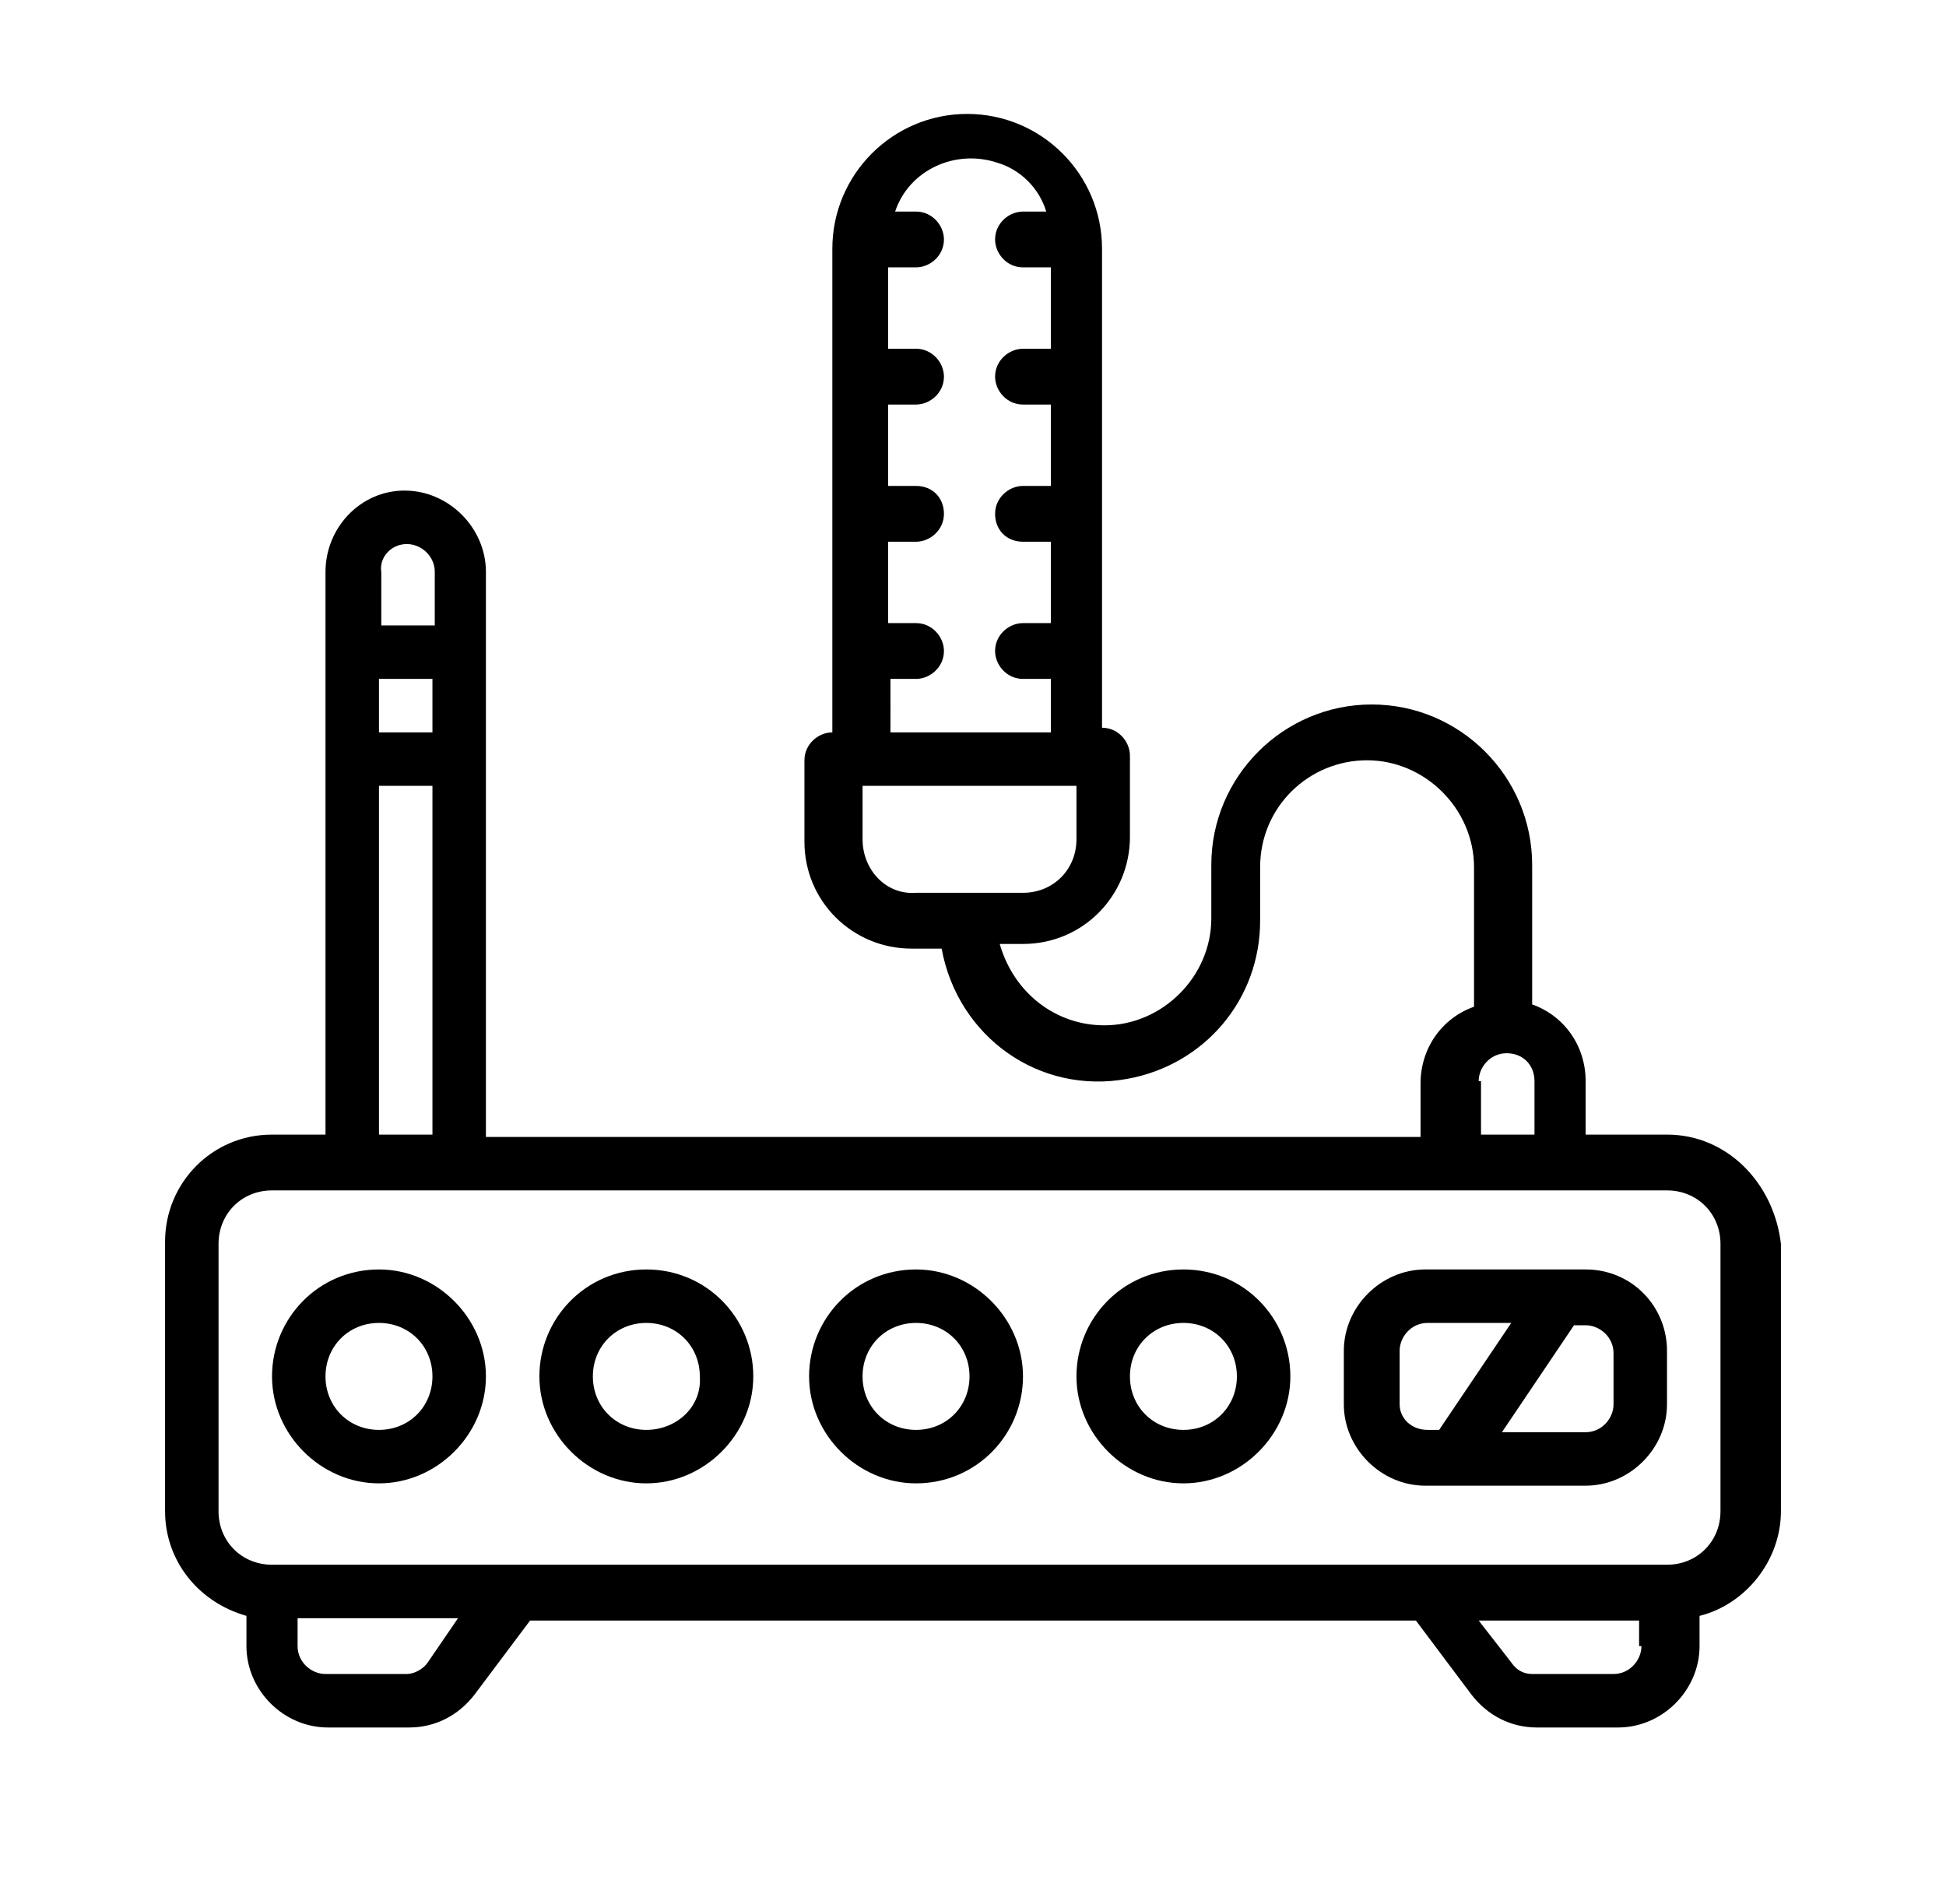<?xml version="1.0" encoding="utf-8"?>
<!-- Generator: Adobe Illustrator 27.9.0, SVG Export Plug-In . SVG Version: 6.00 Build 0)  -->
<svg version="1.1" id="Layer_1" xmlns="http://www.w3.org/2000/svg" xmlns:xlink="http://www.w3.org/1999/xlink" x="0px" y="0px"
	 viewBox="0 0 83.7 81.9" style="enable-background:new 0 0 83.7 81.9;" xml:space="preserve">
<path d="M71.7,48.8h-3.5v-2.3c0-1.5-0.9-2.8-2.3-3.3v-6c0-3.8-3.1-6.9-6.9-6.9s-6.9,3.1-6.9,6.9v2.3c0,2.5-2.1,4.6-4.6,4.6
	c-2.1,0-3.9-1.4-4.5-3.5h1c2.6,0,4.6-2.1,4.6-4.6v-3.5c0-0.6-0.5-1.2-1.2-1.2V10.7c0-3.2-2.6-5.8-5.8-5.8c-3.2,0-5.8,2.6-5.8,5.8
	v20.8c-0.6,0-1.2,0.5-1.2,1.2v3.5c0,2.6,2.1,4.6,4.6,4.6h1.3c0.7,3.8,4.2,6.3,8,5.6c3.3-0.6,5.7-3.4,5.7-6.8v-2.3
	c0-2.6,2.1-4.6,4.6-4.6s4.6,2.1,4.6,4.6v6c-1.4,0.5-2.3,1.8-2.3,3.3v2.3H20.9V24.6c0-1.9-1.6-3.5-3.5-3.5S14,22.7,14,24.6v24.2h-2.3
	c-2.6,0-4.6,2.1-4.6,4.6V65c0,2.1,1.4,3.9,3.5,4.5v1.3c0,1.9,1.6,3.5,3.5,3.5h3.5c1.1,0,2.1-0.5,2.8-1.4l2.4-3.2h38.1l2.4,3.2
	c0.7,0.9,1.7,1.4,2.8,1.4h3.5c1.9,0,3.5-1.6,3.5-3.5v-1.3c2-0.5,3.5-2.4,3.5-4.5V53.5C76.3,50.9,74.3,48.8,71.7,48.8z M38.2,29.2
	h1.2c0.6,0,1.2-0.5,1.2-1.2c0-0.6-0.5-1.2-1.2-1.2h-1.2v-3.5h1.2c0.6,0,1.2-0.5,1.2-1.2s-0.5-1.2-1.2-1.2h-1.2v-3.5h1.2
	c0.6,0,1.2-0.5,1.2-1.2c0-0.6-0.5-1.2-1.2-1.2h-1.2v-3.5h1.2c0.6,0,1.2-0.5,1.2-1.2c0-0.6-0.5-1.2-1.2-1.2h-0.9
	c0.6-1.8,2.6-2.7,4.4-2.1c1,0.3,1.8,1.1,2.1,2.1H44c-0.6,0-1.2,0.5-1.2,1.2c0,0.6,0.5,1.2,1.2,1.2h1.2v3.5H44
	c-0.6,0-1.2,0.5-1.2,1.2c0,0.6,0.5,1.2,1.2,1.2h1.2v3.5H44c-0.6,0-1.2,0.5-1.2,1.2s0.5,1.2,1.2,1.2h1.2v3.5H44
	c-0.6,0-1.2,0.5-1.2,1.2c0,0.6,0.5,1.2,1.2,1.2h1.2v2.3h-6.9V29.2z M37.1,36.1v-2.3h9.2v2.3c0,1.3-1,2.3-2.3,2.3h-4.6
	C38.1,38.5,37.1,37.4,37.1,36.1z M63.6,46.5c0-0.6,0.5-1.2,1.2-1.2s1.2,0.5,1.2,1.2v2.3h-2.3V46.5z M18.6,31.5h-2.3v-2.3h2.3V31.5z
	 M17.5,23.4c0.6,0,1.2,0.5,1.2,1.2v2.3h-2.3v-2.3C16.3,24,16.8,23.4,17.5,23.4z M16.3,33.8h2.3v15h-2.3V33.8z M18.4,71.5
	c-0.2,0.3-0.6,0.5-0.9,0.5H14c-0.6,0-1.2-0.5-1.2-1.2v-1.2h6.9L18.4,71.5z M70.6,70.8c0,0.6-0.5,1.2-1.2,1.2h-3.5
	c-0.4,0-0.7-0.2-0.9-0.5l-1.4-1.8h6.9V70.8z M74,65c0,1.3-1,2.3-2.3,2.3h-60c-1.3,0-2.3-1-2.3-2.3V53.5c0-1.3,1-2.3,2.3-2.3h60
	c1.3,0,2.3,1,2.3,2.3V65z"/>
<path d="M68.2,54.6h-6.9c-1.9,0-3.5,1.6-3.5,3.5v2.3c0,1.9,1.6,3.5,3.5,3.5h6.9c1.9,0,3.5-1.6,3.5-3.5v-2.3
	C71.7,56.2,70.2,54.6,68.2,54.6z M60.2,60.4v-2.3c0-0.6,0.5-1.2,1.2-1.2h3.6l-3.1,4.6h-0.5C60.7,61.5,60.2,61,60.2,60.4z M69.4,60.4
	c0,0.6-0.5,1.2-1.2,1.2h-3.6l3.1-4.6h0.5c0.6,0,1.2,0.5,1.2,1.2V60.4z"/>
<path d="M16.3,54.6c-2.6,0-4.6,2.1-4.6,4.6s2.1,4.6,4.6,4.6s4.6-2.1,4.6-4.6S18.8,54.6,16.3,54.6z M16.3,61.5c-1.3,0-2.3-1-2.3-2.3
	c0-1.3,1-2.3,2.3-2.3c1.3,0,2.3,1,2.3,2.3C18.6,60.5,17.6,61.5,16.3,61.5z"/>
<path d="M27.8,54.6c-2.6,0-4.6,2.1-4.6,4.6s2.1,4.6,4.6,4.6s4.6-2.1,4.6-4.6S30.4,54.6,27.8,54.6z M27.8,61.5c-1.3,0-2.3-1-2.3-2.3
	c0-1.3,1-2.3,2.3-2.3s2.3,1,2.3,2.3C30.2,60.5,29.1,61.5,27.8,61.5z"/>
<path d="M39.4,54.6c-2.6,0-4.6,2.1-4.6,4.6s2.1,4.6,4.6,4.6c2.6,0,4.6-2.1,4.6-4.6S41.9,54.6,39.4,54.6z M39.4,61.5
	c-1.3,0-2.3-1-2.3-2.3c0-1.3,1-2.3,2.3-2.3s2.3,1,2.3,2.3C41.7,60.5,40.7,61.5,39.4,61.5z"/>
<path d="M50.9,54.6c-2.6,0-4.6,2.1-4.6,4.6s2.1,4.6,4.6,4.6s4.6-2.1,4.6-4.6S53.5,54.6,50.9,54.6z M50.9,61.5c-1.3,0-2.3-1-2.3-2.3
	c0-1.3,1-2.3,2.3-2.3c1.3,0,2.3,1,2.3,2.3C53.2,60.5,52.2,61.5,50.9,61.5z"/>
</svg>
